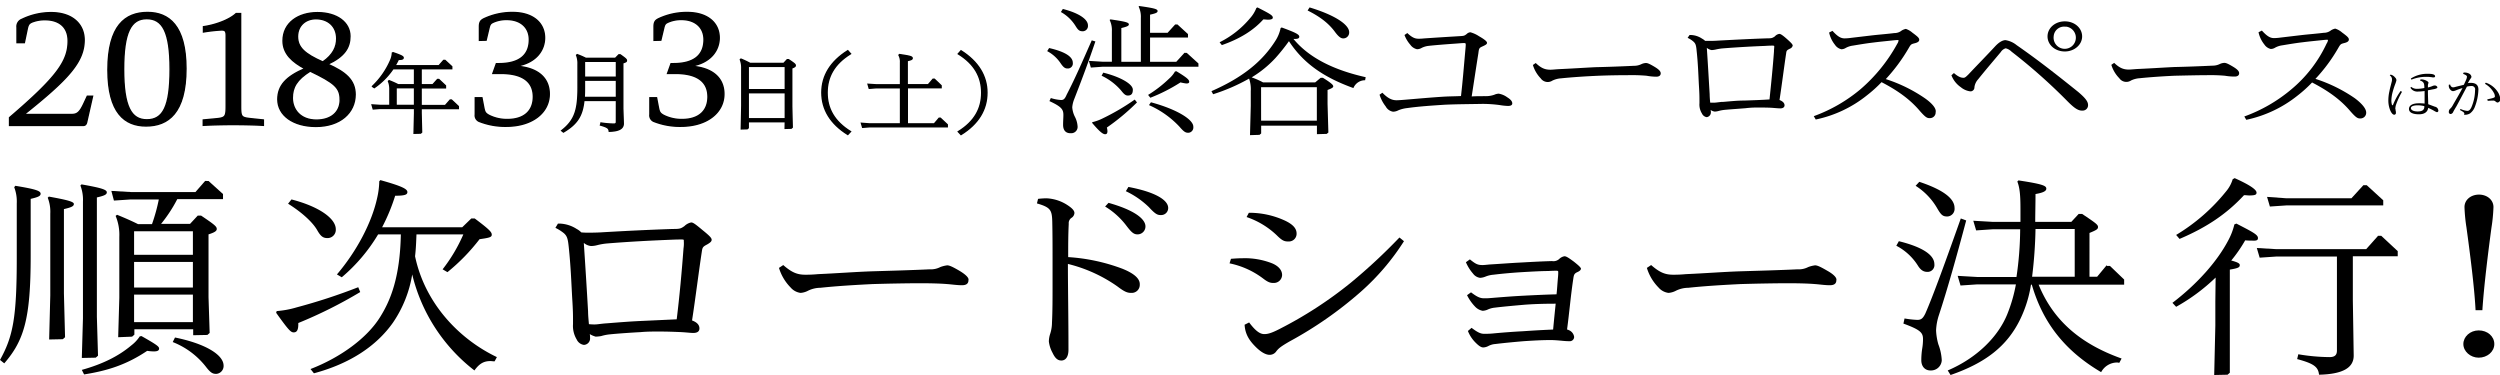<svg id="レイヤー_1" data-name="レイヤー 1" xmlns="http://www.w3.org/2000/svg" viewBox="0 0 880 132"><defs><style>.cls-1{stroke:#000;stroke-miterlimit:10;stroke-width:0.51px;}</style></defs><title>アートボード 1</title><path d="M39.2,67.2l.9,3.4,6-.4h9.8a62,62,0,0,1-2.4,8.7H48.6c-2.4-1.2-4.7-2.2-7.4-3.3l-.5.4A17.3,17.3,0,0,1,42,83.4v21.4l-.4,13.9,4.9-.2.8-.7v-1.9H68V118l5-.1.8-.7-.4-12.6V82.5c2.2-.7,2.9-1.2,2.9-1.9,0-.9-.9-1.6-5.5-4.7H69.6l-2.7,2.9H56.7a50.14,50.14,0,0,0,5.7-8.7H78.5V68.3l-5.1-4.6H72.2l-3.4,3.9H46.1Zm28.7,46.2H47.2v-9.7H67.9Zm0-12.2H47.2v-9H67.9Zm0-19.8v8.3H47.2V81.4Z"/><path d="M29.2,112.1,28.8,126l4.9-.1.8-.7-.4-13.7v-42c2.6-.6,3.5-1,3.5-1.8,0-1-2.2-1.6-8.9-2.8l-.4.4a13.93,13.93,0,0,1,.9,5.7Z"/><path d="M49.8,118.3l-.6.1a13,13,0,0,1-3,3.2c-4.5,3.8-10.2,6.6-17.4,8.6l.8,1.6c8.2-1.3,14.9-3.4,22.2-8.3a17.85,17.85,0,0,0,2.3.2c1.3,0,1.9-.3,1.9-1S55.3,121.4,49.8,118.3Z"/><path d="M61.6,118.8l-.8,1.6A27.64,27.64,0,0,1,72.4,129c1.6,2.1,2.4,2.6,3.6,2.6h.2a2.79,2.79,0,0,0,2.5-3C78.6,124.9,72.4,121,61.6,118.8Z"/><path d="M17.2,69.2l-.4.4a13.46,13.46,0,0,1,.9,5.6V104l-.4,15.5,4.8-.1.8-.7-.4-15.4V73.6c2.6-.6,3.5-1,3.5-1.8S23.8,70.4,17.2,69.2Z"/><path d="M5.4,65.4l-.4.5a13.93,13.93,0,0,1,.9,5.7V90.8c0,21-1.3,27.6-5.9,35.9l1.5,1.2c7-8.1,9.3-15.8,9.3-37.8h0V70c2.6-.6,3.5-1,3.5-1.8C14.3,67.2,12.7,66.6,5.4,65.4Z"/><path d="M854,27.05a9.52,9.52,0,0,1,1.67.1c.29,0,.49.1.79.1.49,0,.69-.1.69-.39q0-.88-2.36-.88a10.7,10.7,0,0,0-6.18,1.67l.2.39A13.6,13.6,0,0,1,854,27.05Z"/><path d="M766,82.7l1.2,1.4c9.4-4,16.5-8.7,22.7-15.4.7,0,1.3.1,1.8.1,2.2,0,2.6-.3,2.6-1,0-.9-1.7-2.4-7.7-5.1l-.7.4a11.8,11.8,0,0,1-2.1,4A66.48,66.48,0,0,1,766,82.7Z"/><path d="M490.34,39.32a4.06,4.06,0,0,0,1.87-.49,11.35,11.35,0,0,1,3.14-.79c4.22-.59,8.64-.88,13.25-1.18,4.42-.2,8.74-.2,13.15-.29A45,45,0,0,1,528,37a19.79,19.79,0,0,0,2.85.29c1.08,0,1.47-.39,1.47-.88,0-.69-.49-1.37-1.77-2.16a7,7,0,0,0-3-1.28,4.12,4.12,0,0,0-1.57.39,9.29,9.29,0,0,1-3.24.49c-1.57,0-3.24,0-4.71.1.88-5.6,1.57-10.31,2.36-15.22.2-1.67.29-1.87,1.37-2.36s1.67-.79,1.67-1.28-.79-1.18-2.85-2.36a10.71,10.71,0,0,0-3-1.37,2,2,0,0,0-1.28.59c-.88.69-1,.69-2.75.79-3.34.2-8,.49-12.37.79a14.66,14.66,0,0,1-1.87.1c-1.08,0-2.16-.29-3.93-2l-1,.69a11.05,11.05,0,0,0,2.06,3.44,3.91,3.91,0,0,0,2.36,1.57,3.31,3.31,0,0,0,1.67-.49,7.15,7.15,0,0,1,2.36-.69c2.55-.29,6.58-.59,9.42-.79,1.47-.1,2.36-.2,3-.2s.69.1.69.59-.1,1.47-.2,2.55c-.49,5.5-.88,10.41-1.47,15.51-2,.1-3.93.1-5.79.2-4.71.29-9,.69-13.74,1.08-1.18.1-2.45.2-3.14.2-1.57,0-3-.59-5-2.65l-1,.69a12.74,12.74,0,0,0,2.16,4.12A3.61,3.61,0,0,0,490.34,39.32Z"/><path d="M675.6,64l-1.3,1.4a23,23,0,0,1,7.7,8.1c1.3,2.2,1.9,2.7,3.4,2.7h.2a2.7,2.7,0,0,0,2.4-3C688,70,684.3,66.9,675.6,64Z"/><path d="M111.7,81.1c1.1,1.9,1.9,2.7,3.5,2.7h.3a2.91,2.91,0,0,0,2.7-3.1c0-3.8-5.9-8-15.6-10.5l-1.2,1.5C106.5,74.9,110.2,78.4,111.7,81.1Z"/><path d="M806.53,31.47A54.38,54.38,0,0,1,790,41l.69,1.18a43.25,43.25,0,0,0,18.06-8.54,45.14,45.14,0,0,0,5.1-4.61c6.28,3.24,10.41,6.48,13.55,10.21,1.67,1.87,2.36,2.45,3.24,2.45h.2a2,2,0,0,0,2.06-2.06c0-1.37-1.47-3.14-3.93-5a52.69,52.69,0,0,0-13.94-6.87,57.84,57.84,0,0,0,8-10.8c.79-1.37.88-1.47,2-1.77,1.28-.29,1.77-.69,1.77-1.28s-.49-1.08-2.36-2.45A6.89,6.89,0,0,0,822,10.07a4.63,4.63,0,0,0-1.47.59,4,4,0,0,1-2.55.88c-2.26.29-4.91.49-7.66.79l-7.46.88a19.06,19.06,0,0,1-2.36.2c-1.28,0-2.36-.49-4.32-2.65l-1.18.59a10.36,10.36,0,0,0,2.06,4.32,3.7,3.7,0,0,0,2.26,1.57,3,3,0,0,0,1.57-.49,7.19,7.19,0,0,1,2.45-.79c2.36-.39,4.71-.79,7.17-1.08,2.26-.29,4.42-.49,6.28-.69,1-.1,1.87-.2,2.36-.2.29,0,.29.1.29.2a3,3,0,0,1-.49,1.18A46.56,46.56,0,0,1,806.53,31.47Z"/><path d="M126.1,101.1a203.72,203.72,0,0,1-21.7,7.1,33.24,33.24,0,0,1-7,1.3l-.2.6c4.5,6.3,5.2,6.9,6.2,6.9s1.6-.7,1.6-2.8v-.5a158.37,158.37,0,0,0,21.8-10.9Z"/><polygon points="827.7 69.8 804.9 69.8 798 69.3 799 72.7 804.9 72.3 838.9 72.3 838.9 70.5 833.1 65.2 831.9 65.2 827.7 69.8"/><path d="M690.2,30.69a6.49,6.49,0,0,0,3.34,1.47h.2A1.41,1.41,0,0,0,695,30.69a5.08,5.08,0,0,1,1.28-2.75c2.75-3.44,5.3-6.38,8-9.62A3.09,3.09,0,0,1,706,17a4.37,4.37,0,0,1,2.06,1.18A196.11,196.11,0,0,1,727.8,35.69c2.06,2.06,3.53,3.24,5,3.24h.29A1.89,1.89,0,0,0,735,37c0-1.18-.79-2.36-3.44-4.61-7.46-6-14.33-11.39-21.69-16.49a8.22,8.22,0,0,0-3.93-1.77c-1,0-2.26.69-3.63,2.16-3,3.24-6,6.28-9.42,9.91-1,1-1.28,1.18-1.77,1.18-.79,0-1.77-.29-3.34-1.67l-.88.79A9,9,0,0,0,690.2,30.69Z"/><path d="M726.82,18.12c3.34,0,6.09-2.36,6.09-5.3h0c0-2.95-2.65-5.3-6.09-5.3s-6.09,2.36-6.09,5.3S723.38,18.12,726.82,18.12Zm-3.93-5.3h0a3.66,3.66,0,0,1,3.93-3.44h.49a3.92,3.92,0,1,1-4.42,3.44Z"/><path d="M439.6,74.9l-.8,1.5a28.71,28.71,0,0,1,10.6,6.4c1.9,1.9,2.7,2.2,4,2.2h.3a2.71,2.71,0,0,0,2.7-2.8c0-1.8-1.3-3.2-4-4.5A29.84,29.84,0,0,0,439.6,74.9Z"/><path d="M681.5,116.3a19.81,19.81,0,0,1,1-5.4c3-9.1,6.3-20.9,9.6-33.3l-1.9-.7c-5.1,14.4-9.8,27.4-12.5,33.5-.8,1.6-1.4,2.2-2.8,2.2a34.41,34.41,0,0,1-4.5-.5l-.4,1.8c6,2.2,6.9,3.2,6.9,5.5a19.53,19.53,0,0,1-.3,3.4,26.93,26.93,0,0,0-.3,4c0,2.2,1.3,3.6,3.2,3.6h.1a3.78,3.78,0,0,0,3.9-3.6,18.11,18.11,0,0,0-1.2-5.6A20.89,20.89,0,0,1,681.5,116.3Z"/><path d="M794.8,83.8c0-1.2-1.8-2.1-7.6-5.1l-.7.3a23.21,23.21,0,0,1-2.2,5.7c-4,7.6-11.2,15.5-19.6,21.9L766,108a66.79,66.79,0,0,0,13.9-10.3l-.1,8.5h0v8.4l-.4,17.4,4.7-.1.8-.7V94.9c3-.5,3.5-.8,3.5-1.6,0-.6-.8-1-3-1.6a49.75,49.75,0,0,0,4.9-7.1,24.51,24.51,0,0,0,2.5.1C794.4,84.8,794.8,84.5,794.8,83.8Z"/><path d="M677.74,34.71a52.69,52.69,0,0,0-13.94-6.87,61.25,61.25,0,0,0,8-10.8c.79-1.37.88-1.47,2-1.77,1.28-.29,1.77-.69,1.77-1.28s-.49-1.08-2.36-2.45a6.89,6.89,0,0,0-2.36-1.37,4.63,4.63,0,0,0-1.47.59,4,4,0,0,1-2.55.88c-2.26.29-4.91.49-7.66.79l-7.46.88a19.06,19.06,0,0,1-2.36.2c-1.28,0-2.36-.49-4.32-2.65l-1.18.59a10.36,10.36,0,0,0,2.06,4.32,3.7,3.7,0,0,0,2.26,1.57,3,3,0,0,0,1.57-.49,7.19,7.19,0,0,1,2.45-.79c2.36-.39,4.71-.79,7.17-1.08,2.26-.29,4.42-.49,6.28-.69,1-.1,1.87-.2,2.36-.2.29,0,.29.1.29.2a3,3,0,0,1-.49,1.18,57.31,57.31,0,0,1-12.86,15.9,54.38,54.38,0,0,1-16.49,9.52l.69,1.18a42.69,42.69,0,0,0,18.06-8.54,45.14,45.14,0,0,0,5.1-4.61c6.28,3.24,10.41,6.48,13.55,10.21,1.67,1.87,2.36,2.45,3.24,2.45h.2a2,2,0,0,0,2.06-2.06C681.66,38.24,680.19,36.48,677.74,34.71Z"/><path d="M675.1,93.5c1,1.6,2,2.2,3.3,2.2h.3a2.4,2.4,0,0,0,2.2-2.7c0-3-3.6-5.9-12.5-8.1l-.9,1.6A19.66,19.66,0,0,1,675.1,93.5Z"/><path d="M783.17,26.66a20.3,20.3,0,0,0,3.44.29c1.08,0,1.57-.49,1.57-1.18s-.59-1.37-2.26-2.36-2.36-1.28-2.95-1.28a4.12,4.12,0,0,0-1.57.39,5.73,5.73,0,0,1-2.55.59c-4.22.2-9.13.39-13.65.49-4,.2-8.25.49-12.86.69-1.47.1-2.36.2-2.95.2-1.87,0-3.24-.49-5.2-2.36l-1,.69A11.48,11.48,0,0,0,746,27.54h0a3,3,0,0,0,4.12.79,8.21,8.21,0,0,1,3-.79c3.73-.39,8.25-.69,12.27-.88,4.42-.1,8.93-.2,11.39-.2A58.31,58.31,0,0,1,783.17,26.66Z"/><path d="M741.6,93.3l-3.4,4.1h-2.7V82c2.4-1,3-1.3,3-2.1s-.8-1.4-5.6-4.6h-1.2l-2.6,2.8H716.4c0-3,.1-6.2.1-9.8,2.9-.5,3.8-1.1,3.8-1.9,0-1-1.2-1.6-9.8-2.9l-.4.4c.9,2.3,1.1,5.1,1.1,9.7v4.5h-9.7l-6.9-.4,1,3.4,5.9-.4h9.6a118.81,118.81,0,0,1-1.3,16.8H696l-6.9-.4,1,3.4,5.9-.4h13.6a53.78,53.78,0,0,1-3,10.4c-3.2,8-10.7,15.5-21,19.9l1,1.6c12.1-4.2,19.9-10,24.6-19.8a42.79,42.79,0,0,0,3.7-12h.3c4,13.8,12,23.5,24.4,30.8a6.41,6.41,0,0,1,5.7-3.4c.2,0,.4.1.7.1l.8-1.5c-14.6-5.2-24.1-13.5-29.2-26h30.1V98.4l-5-4.8h-1.1Zm-11.4,4.1H715.3a158.12,158.12,0,0,0,1.2-16.8h13.8V97.4Z"/><path d="M554,92.1c-1.5-1.1-2.6-1.9-3.3-1.9a3.52,3.52,0,0,0-1.9,1,3,3,0,0,1-2.5.7c-3.6.1-7.2.3-10.8.5-4,.2-7.7.5-11.2.7-1,.1-1.9.2-2.4.2-1.7,0-2.4-.3-4.5-2l-1.4,1a15,15,0,0,0,2.5,4,3.67,3.67,0,0,0,2.5,1.5,5.84,5.84,0,0,0,1.8-.4,9.47,9.47,0,0,1,2.9-.7c3.3-.4,6.7-.7,10-.9,3.5-.2,7-.4,9.3-.4,1.6-.1,2.5-.1,2.9-.1s.6.1.6.4a18.16,18.16,0,0,1-.1,2c-.2,2.2-.3,4.2-.5,5.9-3.9.1-8.1.3-11.9.5s-7.5.5-11.2.8a21.82,21.82,0,0,1-2.4.1c-1.4,0-2.5-.5-4.6-2.1l-1.4,1a16,16,0,0,0,2.8,4,4.87,4.87,0,0,0,2.7,1.5,4.71,4.71,0,0,0,1.7-.4,7.83,7.83,0,0,1,2.5-.7c3.3-.4,6.7-.7,10.1-1,3.6-.3,7.7-.4,11.4-.4-.3,2.9-.6,5.9-.9,9.1-4.8.2-7.7.4-10.7.6-3.8.2-7.6.5-10.7.8-1.1.1-2.2.1-2.9.1-1.2,0-2.3-.5-4.4-2.1l-1.3,1.1a11.91,11.91,0,0,0,2.8,4.2c1.1,1.1,1.9,1.6,2.6,1.6a4.07,4.07,0,0,0,1.8-.5,6.11,6.11,0,0,1,2.4-.7c3.3-.4,6.5-.7,10-1,3.1-.2,6.3-.4,9.5-.4,1.2,0,2.3.1,3.5.2,1,.1,2,.2,3,.2h.1a1.53,1.53,0,0,0,1.7-1.5,3,3,0,0,0-1.9-2.4,1.42,1.42,0,0,0-.6-.2c.8-5.9,1.3-12,2.2-17.9.2-1.3.3-1.8,1.4-2.3.9-.4,1.3-.8,1.3-1.3C556.3,94,555.5,93.3,554,92.1Z"/><path d="M618.64,37.85c1.67,0,3.44,0,5.1.1,1.28.1,2.26.2,2.95.2.88,0,1.47-.39,1.47-1.08s-.49-1.37-1.77-1.87c.88-5.69,1.57-11.39,2.36-16.59.1-.88.39-1,1.28-1.47a1.54,1.54,0,0,0,1-1.08c0-.39-.39-.88-2.06-2.36s-2.26-1.77-2.65-1.77a2.55,2.55,0,0,0-1.57.88c-.88.59-1.08.69-2.85.69-5.89.2-11.39.49-17.08.79-1.28.1-2.45.1-2.95.1h-1.67a4.36,4.36,0,0,0-1.08-.79,7.51,7.51,0,0,0-4-1.28h-.39l-.69,1a8.42,8.42,0,0,1,2,1.28c.79.69,1,1.28,1.18,3.34.49,4.52.59,8.25.79,12,.2,3.14.2,4.22.2,5.6v.79a5.91,5.91,0,0,0,.88,3.63,2.21,2.21,0,0,0,1.67,1.28h0a1.69,1.69,0,0,0,1.47-1.67,2.72,2.72,0,0,0-.1-.88,3.32,3.32,0,0,0,1.47.59,5.74,5.74,0,0,0,1.28-.2,13.9,13.9,0,0,1,2-.39c2-.2,5-.39,7.46-.59A32.54,32.54,0,0,1,618.64,37.85Zm-12.37-2c-1.18.1-2.26.29-2.85.29H602a29.74,29.74,0,0,1-.2-3c-.29-4.81-.59-10.21-1-16.3a3.74,3.74,0,0,0,1.67.79,7.58,7.58,0,0,0,1.47-.2,19.65,19.65,0,0,1,2.36-.39q7.51-.59,15-.88c1.57-.1,2.06-.1,2.65-.1s.59.1.59.39-.1,1-.1,1.67h0c-.39,5.5-1,11.39-1.57,16.88-3,.2-5.79.29-8.84.39C611.28,35.4,608.82,35.69,606.27,35.89Z"/><path d="M643.2,95.3c-2.4-1.4-3.5-1.9-4.3-1.9a10.55,10.55,0,0,0-2.4.6,7.26,7.26,0,0,1-3.8.8c-6.2.3-13.5.5-20.2.7-5.9.2-12.2.7-19.1,1a43.69,43.69,0,0,1-4.4.2c-2.8,0-4.7-.7-7.8-3.4l-1.5,1a16.72,16.72,0,0,0,4.1,6.9,5.57,5.57,0,0,0,3.5,1.9,6.61,6.61,0,0,0,2.5-.7,10,10,0,0,1,4.5-1.1c5.5-.6,12.2-1,18.2-1.3,6.5-.2,13.2-.3,16.8-.3,4.1,0,7.3.1,9.7.3,1.4.1,3.4.4,5.1.4s2.3-.7,2.3-1.8C646.6,97.9,645.7,96.7,643.2,95.3Z"/><path d="M837,83.1l-4.1,4.6H801.3l-6.9-.4,1,3.4,5.9-.4h21.3v33.1c0,1.6-.8,2.3-2.6,2.3a68.17,68.17,0,0,1-11-1l-.4,1.7c6,1.6,7.4,2.8,7.7,5.5,8.5-.2,12.3-2.5,12.2-6.9l-.3-19.3V90.2H844V88.4L838.2,83H837Z"/><path d="M867.5,72.9a58.46,58.46,0,0,0,.7,7.2c1.2,8.8,2.8,21,3.2,29.1h2.4c.5-8,2-20.2,3.2-29.1a58.48,58.48,0,0,0,.7-7.2c0-2.6-2.3-4.4-5.1-4.4S867.5,70.3,867.5,72.9Z"/><path d="M872.5,116.3c-3,0-5.4,2.2-5.4,4.8s2.5,4.8,5.4,4.8h0c3,0,5.5-2.1,5.5-4.8S875.6,116.3,872.5,116.3Z"/><path d="M573,26.46a61.31,61.31,0,0,1,6.58.2A20.3,20.3,0,0,0,583,27c1.08,0,1.57-.49,1.57-1.18s-.59-1.37-2.26-2.36-2.36-1.28-2.95-1.28a4.12,4.12,0,0,0-1.57.39,5.73,5.73,0,0,1-2.55.59c-4.22.2-9.13.39-13.65.49-4,.2-8.25.49-12.86.69-1.47.1-2.36.2-2.95.2-1.87,0-3.24-.49-5.2-2.36l-1,.69a11.48,11.48,0,0,0,2.75,4.71h0a3,3,0,0,0,4.12.79,8.21,8.21,0,0,1,3-.79c3.73-.39,8.25-.69,12.37-.88S570.54,26.46,573,26.46Z"/><path d="M879.3,32.5a8.06,8.06,0,0,0-4.3-3.4l-.3.4A8,8,0,0,1,878,33a2.92,2.92,0,0,1,.2.9c0,.3-.1.4-.7.6s-1.3.3-2,.5l.2.5c1.2-.1,1.7-.1,1.9-.1a1.14,1.14,0,0,1,.8.3,1.61,1.61,0,0,0,.7.4,1.17,1.17,0,0,0,1-1.4A5.84,5.84,0,0,0,879.3,32.5Z"/><path d="M842.36,36.87a.21.21,0,0,1-.2.2l-.2-.2a5.79,5.79,0,0,1-.2-1.37,12.34,12.34,0,0,1,.49-3.24,27.59,27.59,0,0,1,1-3c.1-.29.2-.59.29-1a1.36,1.36,0,0,0-.49-1,2.7,2.7,0,0,0-1.57-1l-.29.29a1.57,1.57,0,0,1,.79,1.37,2.72,2.72,0,0,1-.1.88c-.29,1.18-.59,2.16-.79,3.24a14.72,14.72,0,0,0-.39,3.63,9.11,9.11,0,0,0,.69,3.24c.39.88.88,1.47,1.37,1.47h.1a.64.64,0,0,0,.49-.79,1.67,1.67,0,0,0-.1-.69,1.25,1.25,0,0,0-.1-.59,5.74,5.74,0,0,1,.2-1.28,25.68,25.68,0,0,1,2.16-4.71l-.49-.29A22.54,22.54,0,0,0,842.36,36.87Z"/><path d="M857.09,37.56l-2.36-.88c0-1.37-.1-2.75-.1-4.22v-.69c.79-.1,1.47-.29,2.16-.39.88-.2,1.18-.39,1.18-.69a1,1,0,0,0-1.08-.59,1.82,1.82,0,0,0-.69.2,9.65,9.65,0,0,1-1.57.49h0v-.49a1.91,1.91,0,0,1,.1-.79c0-.1.1-.29.1-.39s-.1-.39-.69-.69a4.06,4.06,0,0,0-1.87-.49H852l-.1.49a1.57,1.57,0,0,1,1.37,1.18,7,7,0,0,1,.1,1.37,13.09,13.09,0,0,1-2.75.29,3.1,3.1,0,0,1-1.87-.69l-.29.29a2.8,2.8,0,0,0,2.45,1.37,22.33,22.33,0,0,0,2.55-.2v4.42a14.5,14.5,0,0,0-2.06-.1c-2.26,0-3.44.79-3.44,2s1.28,1.87,3.53,1.87c1.77,0,3-.69,3.24-2.26A20.77,20.77,0,0,1,856.79,39a4.59,4.59,0,0,0,1,.49h0a.53.53,0,0,0,.49-.69A1.46,1.46,0,0,0,857.09,37.56ZM851,39.23c-1.28,0-2.26-.39-2.36-1.08s.88-1.08,2.36-1.08a9.68,9.68,0,0,1,2.36.29C853.45,38.74,852.57,39.23,851,39.23Z"/><path d="M867.79,40.4a3.31,3.31,0,0,0,1.67-.49,5.17,5.17,0,0,0,1.57-2,18.16,18.16,0,0,0,1.37-6.38c0-1.47-.79-2.36-2.65-2.36a4,4,0,0,0-1.08.1c.29-.49.49-.88.69-1.18s.29-.39.39-.59a.75.75,0,0,0,.2-.49,1.52,1.52,0,0,0-.79-1.08,3.11,3.11,0,0,0-1.57-.39h-.39L867,26c1.08.39,1.37.69,1.37,1s-.1.39-.1.59c-.2.59-.59,1.37-1,2.26-1.08.29-2.06.49-3.14.79a2.16,2.16,0,0,1-.79.1,1.15,1.15,0,0,1-.88-1l-.49.1v.39a1.94,1.94,0,0,0,.59,1.37,1.32,1.32,0,0,0,.88.49c.2,0,.39-.1.59-.1l.49-.2A20.56,20.56,0,0,1,866.8,31c-1.18,2.26-2.45,4.32-3.44,6.09a4.36,4.36,0,0,1-.79,1.08,1.53,1.53,0,0,0-.59,1.18v.1a.67.67,0,0,0,.69.69,1.2,1.2,0,0,0,.88-.79c.2-.39.59-1.08,1.08-1.87,1.18-2.16,2.36-4.42,3.73-7a7.58,7.58,0,0,1,1.47-.2h.39a1.18,1.18,0,0,1,1,1.47,15.6,15.6,0,0,1-1.28,6c-.49,1-.88,1.28-1.47,1.28a6.53,6.53,0,0,1-2.36-.69l-.2.39c1.28.69,1.47.88,1.57,1.28C867.2,40.31,867.3,40.4,867.79,40.4Z"/><path d="M337.7,95.3c-2.4-1.4-3.5-1.9-4.3-1.9a10.55,10.55,0,0,0-2.4.6,7.26,7.26,0,0,1-3.8.8c-6.2.3-13.5.5-20.2.7-5.9.2-12.2.7-19.1,1a43.69,43.69,0,0,1-4.4.2c-2.8,0-4.7-.7-7.8-3.4l-1.5,1a16.72,16.72,0,0,0,4.1,6.9,5.57,5.57,0,0,0,3.5,1.9,6.61,6.61,0,0,0,2.5-.7,10,10,0,0,1,4.5-1.1c5.5-.6,12.2-1,18.2-1.3,6.5-.2,13.2-.3,16.8-.3,4.1,0,7.3.1,9.7.3,1.4.1,3.4.4,5.1.4s2.3-.7,2.3-1.8C341.1,97.9,340.2,96.8,337.7,95.3Z"/><path d="M146.1,90.2c.3-2.5.4-5.1.5-7.7h16.5a56.25,56.25,0,0,1-7.3,12.3l1.7,1a68.93,68.93,0,0,0,11.3-11.6c3.5-.5,4.3-.7,4.3-1.6s-.8-1.8-6-5.7h-1.2L162.7,80H134.5a66.67,66.67,0,0,0,4.6-11.1c3.5,0,4.3-.4,4.3-1.3,0-1.1-2-2.1-9.5-4.2l-.4.4a27.76,27.76,0,0,1-.7,5.7c-1.9,8.9-7.3,19-14.2,27.1l1.7,1a59.73,59.73,0,0,0,12.8-15.1h8c-.3,15.1-3.6,23.2-7.3,29.1-4.6,7.4-13.9,14.2-24.5,18.3l1.2,1.5c12.7-3.4,22-9.6,27.8-17.8a42,42,0,0,0,6.8-17A60.61,60.61,0,0,0,167,130.4c1.7-2.4,3.3-3.3,5.6-3.3.5,0,1,.1,1.5.1l.8-1.5C161.3,119.2,149.5,106.5,146.1,90.2Z"/><path d="M475.5,99.5a142,142,0,0,1-25.1,16.3c-3.1,1.6-4.3,1.8-5.4,1.8-1.4,0-3-1-5.3-4.1l-1.6.8c.2,3.5,1.8,5.7,3.9,7.8,1.9,1.9,3.6,2.8,4.9,2.8a2.81,2.81,0,0,0,2.4-1.3c.8-1,1.5-1.6,4.6-3.4A136,136,0,0,0,479,102.7a83.35,83.35,0,0,0,15.2-17.8l-1.6-1.3A197.46,197.46,0,0,1,475.5,99.5Z"/><path d="M247.3,81c-2.4-2-3.3-2.7-4-2.7a4.74,4.74,0,0,0-2.4,1.3c-1.3.9-1.6,1-4.2,1-8.7.3-16.9.7-25.3,1.2-1.9.1-3.6.1-4.4.1a22.75,22.75,0,0,1-2.4-.1,6.1,6.1,0,0,0-1.6-1.2,11.8,11.8,0,0,0-6-1.9h-.6l-.9,1.5a15.28,15.28,0,0,1,3,1.9c1.1,1,1.4,1.9,1.7,4.9.7,6.6.9,12.3,1.2,17.7.3,4.6.3,6.2.3,8.2v1.2a9.24,9.24,0,0,0,1.3,5.4,3.3,3.3,0,0,0,2.5,1.9h.1a2.27,2.27,0,0,0,2.1-2.5,5.7,5.7,0,0,0-.1-1.3,7.84,7.84,0,0,0,2.1.9,13.66,13.66,0,0,0,1.9-.2,15.94,15.94,0,0,1,3-.6c2.9-.3,7.3-.6,11-.8,2.1-.2,4.3-.2,6.6-.2,2.5,0,5.1.1,7.5.2,1.9.1,3.4.3,4.3.3,1.4,0,2.2-.5,2.2-1.6s-.7-2.1-2.6-2.8c1.3-8.4,2.3-16.8,3.5-24.6.2-1.3.6-1.5,1.9-2.2,1-.6,1.5-1,1.5-1.6S249.9,83.1,247.3,81Zm-6.7,6.4c-.6,8.1-1.4,16.9-2.4,25l-13,.6c-4.1.2-7.7.5-11.5.8-1.8.1-3.4.4-4.2.4a16.2,16.2,0,0,1-2.2-.1c-.1-1.2-.3-3.1-.3-4.5-.4-7.1-.9-15.1-1.5-24.1a4.72,4.72,0,0,0,2.5,1.1,8.33,8.33,0,0,0,2.2-.3,21.36,21.36,0,0,1,3.5-.6c7.3-.6,14.8-1,22.2-1.3,2.3-.1,3.1-.1,4-.1s.8.1.8.6a11.63,11.63,0,0,1-.1,2.5Z"/><path d="M470,11.35c1.18,1.57,2,2.16,2.75,2.16h.29a2.06,2.06,0,0,0,1.87-2.16c0-2.65-4.91-6-13.94-8.74l-.69,1.08C464.91,6,467.86,8.4,470,11.35Z"/><path d="M444.69,6.83c.59,0,1.18.1,1.67.1,1.18,0,1.67-.29,1.67-.69,0-.79-.79-1.28-5.4-3.63l-.39.2A11.81,11.81,0,0,1,440,6.44a33.19,33.19,0,0,1-10.7,8.44l.79,1C436.64,13.6,441.35,10.56,444.69,6.83Z"/><path d="M455.29,13.7h.59c1.08,0,1.47-.29,1.47-.79,0-.79-1.37-1.47-6.18-3.24l-.39.2a13.09,13.09,0,0,1-1.67,4.22c-4.81,7.76-12.07,13.35-22.68,18l.59,1.08a65.89,65.89,0,0,0,12.66-5.5,11.45,11.45,0,0,1,.59,4.42v5.2L440,47.57l3.34-.1.59-.49V44.23h19.63v3l3.44-.1.59-.49-.29-10.11V31.67c1.57-.59,2-.88,2-1.28s-.39-1-3.63-3h-.79L462.95,29H444.59a29.42,29.42,0,0,0-4-1.77A38.07,38.07,0,0,0,449,20.38a68.77,68.77,0,0,0,4.71-5.89C458.83,22.34,466,27.25,476.4,31a4.39,4.39,0,0,1,4.12-2.75l.2-1.08C469.72,24.7,460.89,20.48,455.29,13.7Zm-11.39,17h19.63V42.47H443.91Z"/><path d="M397.2,65.8l-.9,1.5a30.09,30.09,0,0,1,8.1,5.6c2.2,2.4,3,2.8,4.1,2.8h.3a2.46,2.46,0,0,0,2.4-2.5C411.2,70.6,407.2,67.7,397.2,65.8Z"/><path d="M448.2,99.6h.2a2.88,2.88,0,0,0,2.9-2.8c0-1.4-.9-3-3.5-4.1a26.22,26.22,0,0,0-10.4-1.8c-1.4,0-2.8.1-4.1.2l-.5,1.6a29.27,29.27,0,0,1,11.9,5.4C446.4,99.4,447.2,99.6,448.2,99.6Z"/><path d="M373.32,22.24c1,1.47,1.57,1.87,2.45,1.87h.29a1.77,1.77,0,0,0,1.57-2c0-2-2.36-3.83-8.34-5.2L368.61,18A13,13,0,0,1,373.32,22.24Z"/><path d="M378.62,9.19C379.41,10.46,379.9,11,381,11h.29a1.87,1.87,0,0,0,1.67-2.06c0-2-2.75-4.22-8.84-5.79l-.69,1.08A14.15,14.15,0,0,1,378.62,9.19Z"/><path d="M373.52,35.2a14.86,14.86,0,0,1-3.63-.69l-.49,1.08c4.32,2,4.91,2.95,4.91,4.91,0,1.08-.1,2-.1,3.44,0,2,1,2.95,2.55,2.95h.49a2.23,2.23,0,0,0,2.06-2.45,8.62,8.62,0,0,0-1-3.44,8.81,8.81,0,0,1-.88-3.24,10,10,0,0,1,.69-2.85c2.36-6.09,4.42-11.39,7.46-20.32l-1.28-.39c-3.53,8-5.79,13.25-8.84,19.14C374.8,34.91,374.31,35.2,373.52,35.2Z"/><path d="M384.42,43.25c2.75,3.24,3.83,4,4.61,4,.49,0,.79-.29.79-1.08a5.74,5.74,0,0,0-.2-1.28,76.69,76.69,0,0,0,10.6-8.84l-.79-1a79.6,79.6,0,0,1-11.19,6.58A16.75,16.75,0,0,1,384.51,43Z"/><path d="M394.63,31.86c1,1.28,1.57,1.77,2.36,1.77,1.28,0,1.77-.69,1.77-2.06,0-2-4.42-4.52-10.41-6l-.59,1.08A20.58,20.58,0,0,1,394.63,31.86Z"/><path d="M405.13,36l-.69,1a32.67,32.67,0,0,1,10.7,7.56c1.28,1.47,2,2.16,2.95,2.16h.39a1.87,1.87,0,0,0,1.57-2.06C420.15,42.07,414.16,38.44,405.13,36Z"/><path d="M415.54,29a15.24,15.24,0,0,0,2.06.39c.69,0,1-.2,1-.59,0-.69-.59-1.37-4.52-3.73l-.49.1a9.4,9.4,0,0,1-2,2.45,43.3,43.3,0,0,1-7.46,5.79l.79,1A59.7,59.7,0,0,0,415.54,29Z"/><path d="M417,18.51l-2.95,3.24h-9.23V13.21h13.35V12L414.46,8.6h-.79L411,11.54h-6.18V5.16c2.26-.49,2.65-.79,2.65-1.28,0-.69-1.08-1-6.48-1.77l-.2.2a8.22,8.22,0,0,1,.79,4V21.75h-6.87V9.87c2.06-.49,2.65-.79,2.65-1.28,0-.69-1.18-1-6.48-1.77l-.29.2a8.22,8.22,0,0,1,.79,4v10.7H388l-4.71-.29.69,2.36,4-.29h33.87V22.34l-4.12-3.73H417Z"/><path d="M395.1,94.6A65.88,65.88,0,0,0,376,90.5c0-4,0-8,.2-11.7a2.23,2.23,0,0,1,1.1-2.2,2.2,2.2,0,0,0,.9-1.6c0-.7-.5-1.5-2.3-2.7a14.64,14.64,0,0,0-7.6-2.5,28.25,28.25,0,0,0-2.9.2l-.4,1.6c4.8,1.4,5.3,2.3,5.4,6.5.1,4.4.1,9,.1,13.4v9.1c0,4.5,0,8.9-.2,12.9a13.2,13.2,0,0,1-.6,3.9,9.19,9.19,0,0,0-.5,2.8,11.07,11.07,0,0,0,1.3,4c.9,1.9,1.8,2.7,3.1,2.7s2.5-1,2.5-3.8c0-12.3-.2-21.4-.2-30.2a51.69,51.69,0,0,1,17.4,7.9c2.5,1.9,3.5,2.3,4.9,2.3h.2a2.82,2.82,0,0,0,2.8-2.9C401.3,98.4,399.8,96.5,395.1,94.6Z"/><path d="M390.2,71.4,389,72.7a26.67,26.67,0,0,1,7.3,6.5c1.9,2.5,2.7,3.3,4.1,3.3a2.78,2.78,0,0,0,2.8-2.7C403.3,77.3,399.8,74.1,390.2,71.4Z"/><path class="cls-1" d="M32.57,33.88,30.5,43c-.18.77-.49,1.15-1.28,1.15H3.37V41.41C20,27.17,24,21.56,24,14.41c0-5.22-3.54-7.48-8.13-7.48a12.14,12.14,0,0,0-4.64.83c-1,.44-1.34.93-1.65,2.36L8.56,15H6V9.63a2.66,2.66,0,0,1,1.71-2.8A23.47,23.47,0,0,1,18,4.46c7.39,0,11.61,4,11.61,9.62,0,7.75-5.68,13.86-21.2,26.23H25.24c1.89,0,2.81-.71,4.22-3.68l1.28-2.75Z"/><path class="cls-1" d="M65.45,24.15c0,15.56-6.23,20.18-14.05,20.18C43.94,44.33,38,39.76,38,24.59,38,9,44.12,4.4,51.94,4.4,59.4,4.4,65.45,9,65.45,24.15Zm-5.56.22c0-13.25-2.69-17.82-8.25-17.82s-8.13,4.78-8.13,17.82c0,13.25,2.69,17.82,8.19,17.82C57.38,42.18,59.89,37.62,59.89,24.37Z"/><path class="cls-1" d="M84.69,4.79v32.5c0,4,.24,4.12,3.79,4.51l4.22.44v1.87c-2.57-.17-7.39-.27-10.63-.27s-8,.11-10.51.27V42.24l4.22-.39c3.54-.33,3.85-.6,3.85-4.56V12.54c0-1.7-.43-2-1.65-2a56.6,56.6,0,0,0-6.35.71V9.41c3.91-.55,8.92-2.25,11.49-4.62Z"/><path class="cls-1" d="M125,33.27c0,6.38-5.25,11.22-13.81,11.22-7.94,0-13.38-3.9-13.38-9.51,0-4.84,2.93-8,9.53-10.83-4.34-2.31-7.7-5.17-7.7-9.79,0-6.32,5.38-9.9,12.1-9.9,6.9,0,11.43,3.46,11.43,8.3,0,4-1.89,7.09-7.82,9.84C121.6,25.36,125,28.16,125,33.27Zm-5.25,1.81c0-4.23-2-5.94-10.57-10.06-4.77,3-6.29,5.72-6.29,9.46,0,4.07,2.81,7.81,8.49,7.81C116.53,42.29,119.77,39.54,119.77,35.09Zm-6.11-13.25c3.67-2.58,4.89-5.33,4.89-8.25,0-4.29-3-7-7.33-7-3.54,0-6.48,2.31-6.48,6.32C104.74,16.72,107.24,19,113.66,21.84Z"/><path class="cls-1" d="M137.26,37.12V31.68a7.46,7.46,0,0,0-.5-3.08l.2-.18a32.36,32.36,0,0,1,3.16,1.42h5.81V24.18h-7.59a25.27,25.27,0,0,1-6.59,6.65l-.64-.42a27.87,27.87,0,0,0,6.32-9,7.33,7.33,0,0,0,.71-2.75l.23-.09c2.92,1,3.53,1.36,3.53,1.75s-.3.57-1.68.57A25.18,25.18,0,0,1,139,23.15h15.52l1.65-1.87h.47L159,23.45v.73H148.22v5.66h4.13L154,28h.47l2.32,2.18v.73h-8.57v6.26h8.53l1.71-1.94h.47l2.39,2.24v.73h-13.1v1.63l.17,6.71-.34.3-2.28.06.17-7.08V38.15h-12.2l-2.35.18-.4-1.39,2.75.18Zm2.15,0h6.52V30.86h-6.52Z"/><path class="cls-1" d="M168.77,14.19V9.41c0-1.71.49-2.25,1.59-2.8a23.29,23.29,0,0,1,10.08-2.2c7.15,0,11.24,3.68,11.24,8.91,0,4.18-2.75,8.52-9.35,9.84v.22c6.78.6,11,3.9,11,9.73,0,6.54-6,11.33-15.15,11.33a24.78,24.78,0,0,1-9.59-1.76,2.27,2.27,0,0,1-1.28-2.36V34.43h2.32l.67,3.52c.31,1.54.55,2,2,2.75a14.09,14.09,0,0,0,6.29,1.38c6.17,0,9.16-3.24,9.16-8,0-5.17-3.54-8.25-11.49-8.25h-2.75l1.22-3.41h.86c6.9,0,10.75-2.75,10.75-8.47,0-4.34-3.12-7.09-7.94-7.09a11.24,11.24,0,0,0-4.89,1c-.79.38-1.1.71-1.41,2.09l-1,4.18Z"/><path class="cls-1" d="M217,35.34H205.52c-.54,5.38-2.35,8.26-7.19,11.13l-.6-.48c4.67-3.66,5.75-7.32,5.75-15.15V22.58a7.83,7.83,0,0,0-.5-3.15l.2-.18a29.17,29.17,0,0,1,3,1.3h10.45l1.21-1.24h.47c1.88,1.33,2.18,1.63,2.18,2s-.27.48-1.28.82V38.21l.17,5.17c.07,1.88-1.55,2.72-4.91,2.81-.1-1.12-.67-1.48-3.09-2.18l.2-.7a32.51,32.51,0,0,0,4.54.39c.6,0,.87-.24.87-.79ZM205.72,28.2v2.42c0,1.36,0,2.57-.1,3.69H217V28.2Zm0-1H217V21.58H205.72Z"/><path class="cls-1" d="M230.24,14.19V9.41c0-1.71.49-2.25,1.59-2.8a23.29,23.29,0,0,1,10.08-2.2c7.15,0,11.24,3.68,11.24,8.91,0,4.18-2.75,8.52-9.35,9.84v.22c6.78.6,11,3.9,11,9.73,0,6.54-6,11.33-15.15,11.33a24.78,24.78,0,0,1-9.59-1.76,2.27,2.27,0,0,1-1.28-2.36V34.43h2.32l.67,3.52c.31,1.54.55,2,2,2.75a14.09,14.09,0,0,0,6.29,1.38c6.17,0,9.16-3.24,9.16-8,0-5.17-3.54-8.25-11.49-8.25H235l1.22-3.41h.86c6.9,0,10.75-2.75,10.75-8.47,0-4.34-3.12-7.09-7.94-7.09a11.24,11.24,0,0,0-4.89,1c-.79.38-1.1.71-1.4,2.09l-1,4.18Z"/><path class="cls-1" d="M276.44,42.84H263.37V45l-.34.3-2.08.06.17-8.26V24.21a8.07,8.07,0,0,0-.5-3.21l.2-.18A33.83,33.83,0,0,1,264,22.33h11.89l1.21-1.3h.47c2,1.33,2.35,1.63,2.35,2s-.23.48-1.24.91V37.49l.17,7.32-.34.3-2.12.06Zm0-11.25V23.36H263.37v8.23Zm0,10.22V32.62H263.37v9.19Z"/><path class="cls-1" d="M299.36,18.92c-5.75,3.57-8.23,8.14-8.23,13.7s2.49,10.13,8.23,13.7l-.94,1c-6.08-3.78-9.11-8.8-9.11-14.73s3.06-10.92,9.11-14.73Z"/><path class="cls-1" d="M306,43.62h11V30.89h-8.67l-2.35.18-.4-1.39,2.76.18H317V22a4.94,4.94,0,0,0-.54-2.6l.17-.18c3.56.54,4.44.73,4.44,1.27,0,.36-.3.51-1.75.85v8.5h7.43l1.68-1.94h.47l2.35,2.24v.73H319.36V43.62h9.51l1.71-2H331l2.42,2.27v.73H306l-2.35.18-.4-1.39Z"/><path class="cls-1" d="M338.28,17.89c6,3.81,9.11,8.8,9.11,14.73s-3,10.95-9.11,14.73l-.94-1c5.75-3.57,8.23-8.14,8.23-13.7s-2.49-10.13-8.23-13.7Z"/></svg>